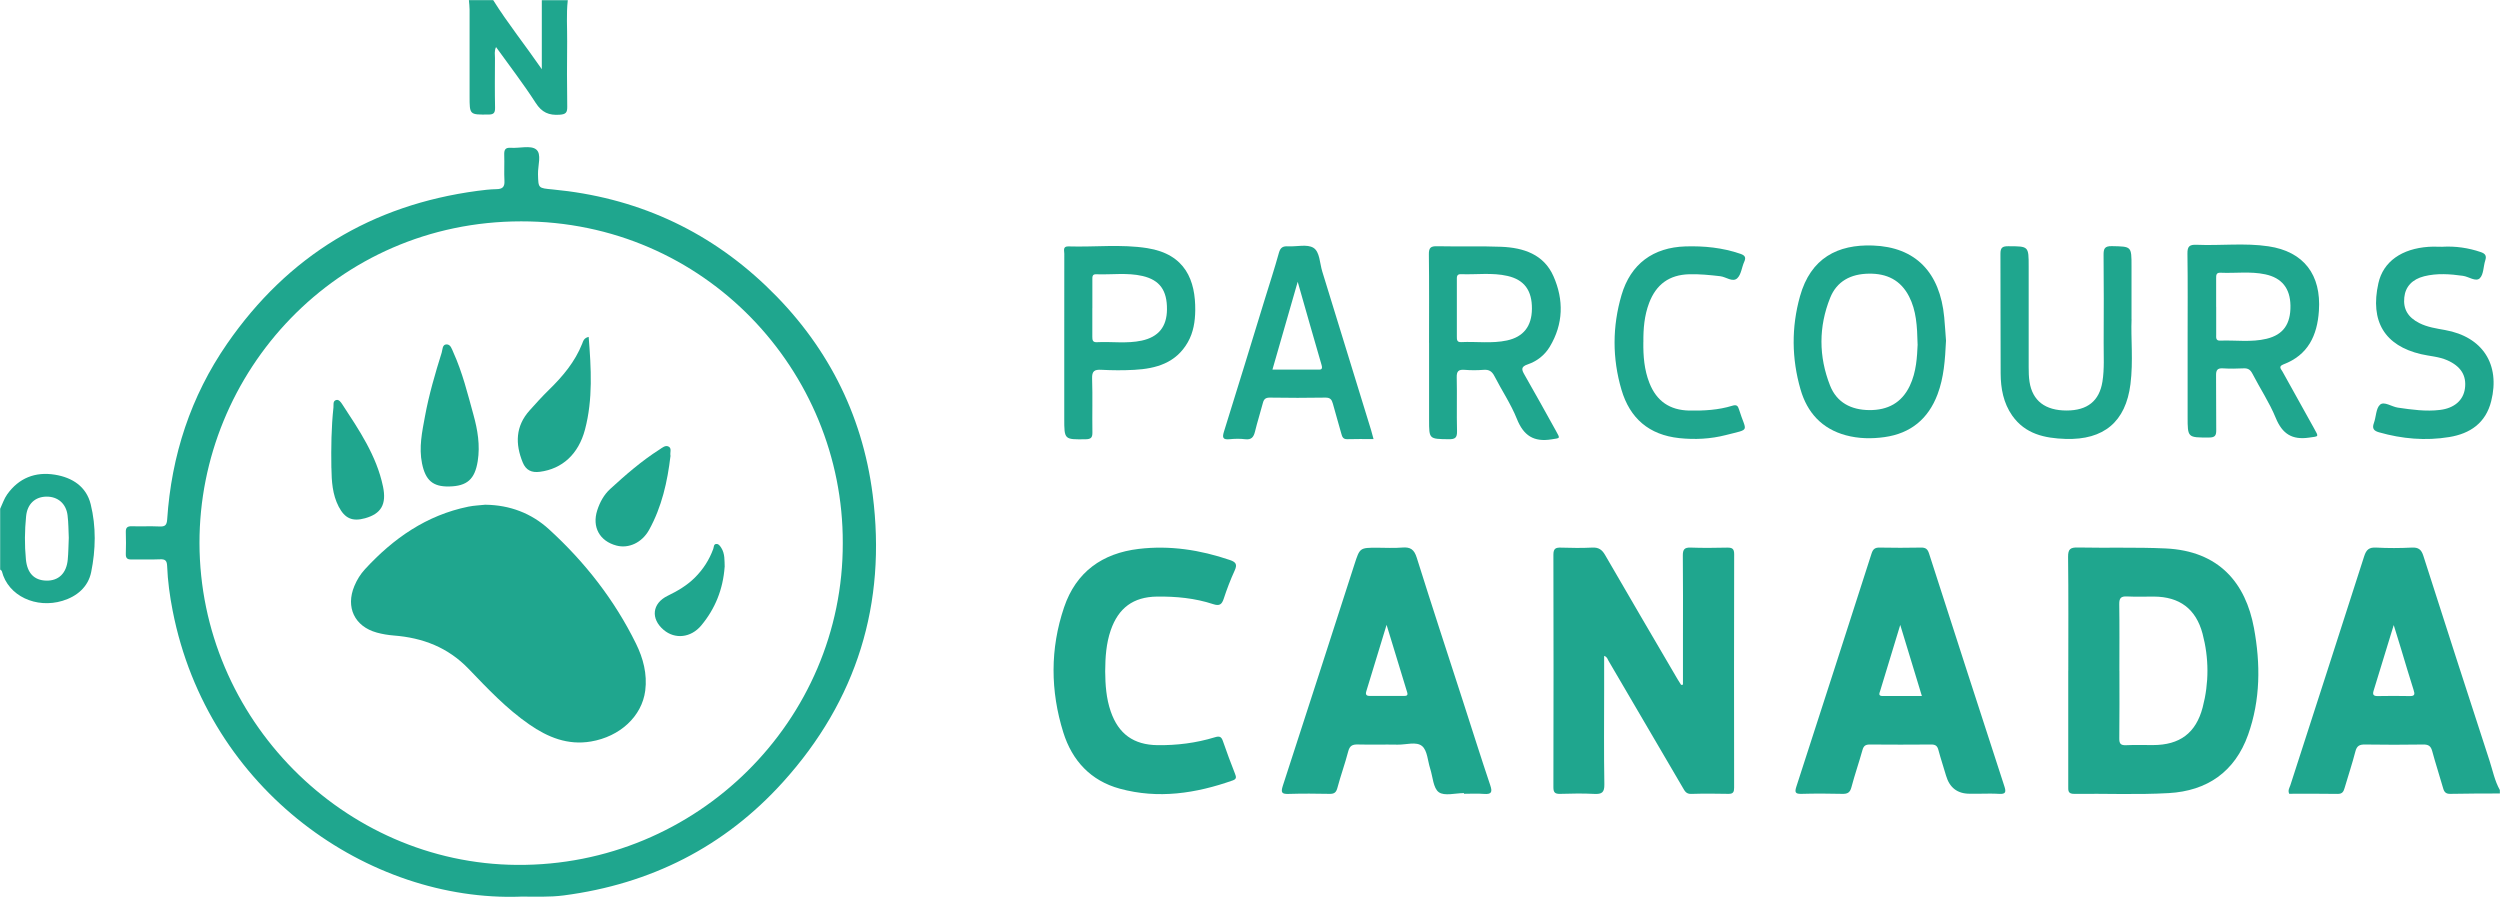 <svg xmlns="http://www.w3.org/2000/svg" id="Layer_1" data-name="Layer 1" viewBox="0 0 588.77 211.45"><defs><style>      .cls-1 {        fill: #1fa68e;	fill-rule: evenodd;      }    </style></defs><path class="cls-1" d="M588.73,186.87c-3.88,.02-7.76,0-11.64,.09-1.01,.02-1.43-.36-1.7-1.28-.83-2.94-1.8-5.85-2.59-8.8-.33-1.21-.91-1.56-2.13-1.54-4.56,.07-9.13,.07-13.69,0-1.29-.02-1.93,.3-2.27,1.64-.74,2.89-1.71,5.73-2.54,8.6-.25,.86-.54,1.4-1.62,1.39-3.81-.07-7.62-.03-11.42-.03-.38-.8,.07-1.41,.26-1.99,5.79-17.98,11.64-35.95,17.39-53.94,.51-1.59,1.18-2.14,2.84-2.05,2.78,.15,5.59,.14,8.37,0,1.56-.08,2.25,.44,2.73,1.94,5.15,16.12,10.36,32.21,15.6,48.3,.75,2.3,1.2,4.72,2.42,6.86v.82Zm-24.99-39.66c-1.71,5.58-3.22,10.54-4.75,15.5-.27,.89,0,1.23,.95,1.22,2.51-.04,5.03-.06,7.54,0,1.29,.03,1.25-.47,.93-1.47-1.04-3.23-1.98-6.48-2.97-9.73-.5-1.65-1.01-3.3-1.7-5.53Z"></path><path class="cls-1" d="M133.72,.04c-.37,3.25-.12,6.52-.15,9.77-.05,5.1-.06,10.21,.02,15.31,.02,1.37-.31,1.8-1.78,1.9-2.55,.18-4.2-.53-5.66-2.8-2.86-4.45-6.11-8.66-9.33-13.14-.45,.96-.25,1.83-.25,2.65-.02,3.88-.06,7.76,.02,11.63,.02,1.23-.31,1.62-1.59,1.62-4.41,.03-4.41,.09-4.41-4.32,0-6.8,0-13.61,0-20.41,0-.74-.1-1.48-.16-2.22h5.72c3.41,5.45,7.44,10.46,11.45,16.27V.04h6.13Z"></path><path class="cls-1" d="M.04,119.82c.54-1.14,.93-2.38,1.65-3.39,2.75-3.86,6.62-5.38,11.22-4.64,4.09,.66,7.42,2.77,8.45,6.97,1.3,5.26,1.19,10.69,.11,15.99-.73,3.53-3.39,5.73-6.75,6.75-6.16,1.87-12.81-1.1-14.28-6.97-.04-.16-.26-.27-.4-.4v-14.31Zm16.16,6.83c-.08-1.63-.06-3.48-.29-5.3-.34-2.77-2.32-4.43-4.99-4.39-2.68,.04-4.49,1.75-4.77,4.6-.34,3.39-.38,6.78-.05,10.18,.31,3.22,1.93,4.93,4.8,5,2.9,.07,4.77-1.73,5.06-4.98,.15-1.62,.16-3.26,.24-5.1Z"></path><path class="cls-1" d="M122.55,211.17c-35.56,1.24-73.56-24.76-81.89-67.35-.68-3.47-1.16-6.99-1.3-10.53-.05-1.25-.44-1.63-1.68-1.57-2.24,.1-4.5,0-6.74,.04-.97,.02-1.34-.32-1.31-1.3,.05-1.7,.06-3.41,0-5.11-.04-1.07,.34-1.44,1.41-1.41,2.18,.06,4.36-.05,6.54,.05,1.29,.06,1.7-.31,1.79-1.66,1-15.05,5.53-28.97,14.13-41.4,14.3-20.67,34.01-32.65,58.95-35.98,1.48-.2,2.98-.37,4.47-.4,1.37-.02,1.96-.48,1.88-1.93-.11-2.04,.02-4.09-.05-6.13-.04-1.16,.19-1.78,1.56-1.68,2.03,.14,4.65-.63,5.94,.37,1.38,1.07,.4,3.82,.45,5.83,.09,3.38,.03,3.28,3.49,3.61,19.3,1.83,36.11,9.3,50.17,22.68,14.11,13.43,22.68,29.89,25.16,49.19,3.3,25.69-3.73,48.45-21.12,67.69-13.81,15.29-31.21,24.03-51.64,26.7-3.39,.44-6.8,.27-10.21,.28Zm75.93-83.31c.12-40.38-32.39-75.76-75.75-75.73-43.6,.03-75.81,35.59-75.75,75.77,.06,41.35,33.93,75.49,74.76,75.79,42.36,.32,76.87-34.01,76.74-75.83Z"></path><path class="cls-1" d="M396.35,161.23v-11.4c0-6.33,.04-12.67-.03-19-.01-1.4,.36-1.92,1.83-1.87,2.86,.11,5.72,.07,8.58,.01,1.16-.02,1.69,.2,1.68,1.55-.04,18.32-.04,36.65-.01,54.97,0,1-.2,1.49-1.34,1.47-2.93-.06-5.86-.08-8.78,.01-1.16,.04-1.51-.68-1.95-1.44-5.84-9.98-11.68-19.96-17.53-29.94-.22-.38-.3-.9-1.01-1.12v7.94c0,7.43-.08,14.85,.05,22.28,.04,1.96-.6,2.37-2.38,2.28-2.65-.14-5.31-.09-7.97-.01-1.19,.03-1.66-.23-1.65-1.55,.04-18.26,.05-36.51,0-54.77,0-1.44,.52-1.71,1.77-1.67,2.45,.07,4.91,.12,7.35-.01,1.5-.08,2.31,.46,3.05,1.74,5.65,9.78,11.37,19.51,17.07,29.26,.27,.45,.56,.89,.84,1.34,.15-.02,.29-.04,.44-.06Z"></path><path class="cls-1" d="M487.1,157.95c0-8.93,.06-17.85-.05-26.78-.02-1.87,.55-2.27,2.3-2.23,6.88,.14,13.77-.09,20.63,.22,12.65,.57,18.89,8.19,20.84,18.71,1.57,8.47,1.55,16.95-1.38,25.18-3.11,8.73-9.66,13.22-18.68,13.73-7.4,.42-14.85,.09-22.27,.18-1.52,.02-1.4-.83-1.4-1.82,0-9.06,0-18.12,0-27.18Zm12.04,.03c0,5.3,.04,10.61-.03,15.91-.02,1.26,.34,1.66,1.6,1.61,2.1-.1,4.21-.02,6.32-.03,6.31,0,10.13-2.81,11.72-8.89,1.51-5.75,1.49-11.59-.03-17.34-1.56-5.86-5.43-8.71-11.45-8.74-2.11-.01-4.22,.08-6.32-.03-1.4-.07-1.87,.34-1.85,1.8,.08,5.24,.03,10.47,.03,15.71Z"></path><path class="cls-1" d="M344.8,186.78c-2.04,0-4.62,.75-5.95-.21-1.33-.96-1.41-3.65-2.04-5.59-.58-1.81-.65-4.21-1.88-5.26-1.35-1.15-3.79-.31-5.75-.35-3.13-.06-6.27,.04-9.4-.04-1.29-.03-1.92,.3-2.27,1.65-.75,2.89-1.78,5.71-2.55,8.6-.29,1.08-.77,1.4-1.83,1.38-3.2-.06-6.41-.09-9.6,.01-1.6,.05-1.95-.24-1.42-1.89,5.67-17.38,11.26-34.79,16.88-52.19,1.26-3.9,1.28-3.9,5.33-3.9,1.98,0,3.96,.13,5.92-.04,1.94-.17,2.82,.47,3.42,2.4,3.56,11.35,7.28,22.65,10.94,33.97,2.11,6.53,4.17,13.08,6.36,19.59,.55,1.62,.33,2.2-1.47,2.06-1.56-.13-3.13-.03-4.7-.03,0-.05,0-.1,0-.15Zm-18.25-39.62c-1.66,5.42-3.18,10.37-4.68,15.33-.19,.62-.49,1.41,.69,1.41,2.71,0,5.43,0,8.14,0,.57,0,.92-.14,.71-.82-1.58-5.16-3.16-10.33-4.86-15.93Z"></path><path class="cls-1" d="M465.92,186.93h-2.04q-4.33,0-5.57-4.26c-.59-2.02-1.26-4.02-1.8-6.05-.25-.95-.69-1.29-1.68-1.28-4.83,.04-9.66,.04-14.5,0-.99,0-1.43,.32-1.7,1.29-.82,2.94-1.83,5.84-2.61,8.79-.33,1.25-.93,1.57-2.14,1.54-3.2-.08-6.4-.09-9.6,0-1.52,.04-1.65-.39-1.21-1.74,5.93-18.28,11.82-36.57,17.7-54.87,.32-.99,.77-1.41,1.86-1.39,3.27,.07,6.53,.06,9.8,0,1.07-.02,1.54,.35,1.87,1.38,5.89,18.29,11.8,36.58,17.75,54.85,.42,1.29,.35,1.87-1.22,1.77-1.62-.11-3.27-.03-4.9-.03Zm-18.39-39.78c-1.66,5.46-3.21,10.5-4.73,15.54-.15,.5-.57,1.23,.58,1.23,3.01-.02,6.03,0,9.24,0-1.72-5.64-3.35-11-5.1-16.76Z"></path><path class="cls-1" d="M260.28,158.08c.03,3.21,.24,6.38,1.3,9.45,1.83,5.33,5.41,7.89,11.02,7.96,4.59,.06,9.1-.51,13.49-1.85,1.1-.34,1.56-.18,1.93,.93,.87,2.57,1.85,5.11,2.83,7.64,.27,.71,.46,1.23-.51,1.58-8.7,3.07-17.55,4.43-26.62,1.95-6.86-1.87-11.23-6.62-13.3-13.24-3.06-9.79-3.13-19.72,.18-29.48,2.82-8.32,8.99-12.73,17.58-13.75,7.35-.87,14.5,.24,21.48,2.62,1.43,.49,1.77,1.05,1.11,2.48-.99,2.16-1.84,4.39-2.58,6.65-.46,1.38-1.02,1.73-2.47,1.26-4.3-1.42-8.77-1.84-13.28-1.78-5.53,.08-9.03,2.66-10.85,7.91-1.08,3.13-1.29,6.38-1.31,9.65Z"></path><path class="cls-1" d="M515.2,80.16c0-6.81,.06-13.62-.04-20.42-.03-1.75,.51-2.16,2.17-2.09,5.64,.24,11.32-.48,16.92,.36,8.34,1.25,12.45,6.72,11.87,15.2-.39,5.81-2.56,10.41-8.34,12.6-1.31,.5-.55,1.12-.24,1.69,2.46,4.46,4.95,8.91,7.43,13.37,1.18,2.12,1.14,1.85-1.14,2.19-4.01,.59-6.32-.86-7.87-4.63-1.49-3.63-3.7-6.95-5.51-10.45-.48-.92-1.04-1.28-2.06-1.23-1.63,.08-3.27,.1-4.9,0-1.3-.08-1.61,.46-1.59,1.66,.06,4.29-.02,8.58,.04,12.87,.02,1.28-.29,1.76-1.69,1.76-5.05,.01-5.05,.07-5.05-4.91v-17.97Zm6.73-7.88c0,2.17,0,4.35,0,6.52,0,.66-.15,1.46,.92,1.42,3.66-.14,7.35,.44,10.96-.44,3.91-.95,5.67-3.44,5.61-7.8-.06-4.07-2.03-6.54-5.92-7.37-3.5-.75-7.04-.22-10.56-.38-1.04-.05-1.02,.61-1.02,1.32,0,2.24,0,4.48,0,6.73Z"></path><path class="cls-1" d="M336.55,80.74c0-6.95,.05-13.89-.04-20.84-.02-1.56,.44-1.95,1.95-1.91,5.04,.11,10.08-.07,15.11,.13,5.2,.21,10,1.76,12.28,6.93,2.46,5.57,2.36,11.26-.88,16.63-1.2,1.98-3.02,3.4-5.17,4.13-1.69,.57-1.45,1.26-.76,2.46,2.5,4.37,4.94,8.77,7.38,13.17,1.08,1.95,1.03,1.69-1.01,2.03-4.18,.68-6.59-.86-8.17-4.81-1.4-3.51-3.57-6.72-5.3-10.1-.58-1.12-1.28-1.56-2.54-1.46-1.49,.12-3,.12-4.49,0-1.4-.11-1.88,.31-1.84,1.78,.1,4.22-.04,8.45,.07,12.66,.04,1.58-.47,1.92-1.96,1.9-4.62-.06-4.62,0-4.62-4.52v-18.18Zm6.55-8.23c0,2.25,0,4.49,0,6.74,0,.73-.01,1.37,1.02,1.32,3.6-.17,7.22,.38,10.79-.39,3.87-.84,5.83-3.34,5.87-7.44,.04-4.32-1.79-6.84-5.73-7.75-3.63-.84-7.33-.28-10.99-.42-1.06-.04-.96,.71-.96,1.4,0,2.18,0,4.36,0,6.54Z"></path><path class="cls-1" d="M458.3,80.24c-.22,4.54-.5,8.67-1.99,12.62-2.19,5.82-6.36,9.22-12.48,10.08-3.04,.43-6.12,.38-9.12-.43-5.63-1.52-9.1-5.34-10.67-10.79-2.1-7.27-2.17-14.64-.13-21.94,2.53-9.04,8.91-12.25,17.15-11.96,10.06,.35,15.82,6.32,16.82,16.9,.18,1.96,.3,3.93,.42,5.51Zm-6.69,.87c-.1-4.37-.31-7.97-2-11.27-1.98-3.87-5.23-5.46-9.5-5.39-4.23,.06-7.52,1.77-9.09,5.68-2.74,6.82-2.72,13.83-.03,20.66,1.59,4.03,4.97,5.75,9.24,5.79,4.33,.03,7.61-1.68,9.53-5.69,1.6-3.34,1.72-6.94,1.86-9.77Z"></path><path class="cls-1" d="M323.45,103.41c-2.19,0-4.16-.05-6.12,.02-1.02,.04-1.23-.53-1.44-1.31-.64-2.36-1.36-4.7-1.99-7.06-.26-.96-.63-1.44-1.77-1.42-4.36,.08-8.72,.07-13.07,0-1.02-.01-1.42,.38-1.65,1.29-.58,2.23-1.3,4.44-1.84,6.68-.32,1.31-.83,2.02-2.33,1.83-1.21-.15-2.45-.12-3.67,0-1.59,.15-1.76-.37-1.31-1.81,3.25-10.37,6.42-20.77,9.61-31.16,1.12-3.64,2.31-7.26,3.32-10.92,.35-1.25,.93-1.61,2.14-1.54,2.03,.12,4.5-.57,5.99,.35,1.52,.94,1.48,3.64,2.08,5.57,3.86,12.46,7.68,24.93,11.51,37.39,.18,.58,.32,1.17,.57,2.09Zm-23.78-16.36c3.74,0,7.15,0,10.55,0,.71,0,1.37,.11,1.03-1.06-1.86-6.36-3.66-12.74-5.63-19.63-2.06,7.16-3.97,13.8-5.95,20.68Z"></path><path class="cls-1" d="M502,75.17c-.19,4.42,.42,9.88-.26,15.3-1.11,8.86-6.28,13.18-15.27,12.9-4.91-.16-9.51-1.13-12.58-5.5-2.07-2.96-2.7-6.38-2.72-9.89-.06-9.4,0-18.8-.05-28.2-.01-1.48,.49-1.8,1.87-1.79,4.78,.02,4.78-.03,4.78,4.77,0,7.9,0,15.8,0,23.7,0,1.16,.02,2.32,.2,3.46,.69,4.47,3.69,6.76,8.73,6.76,4.93,0,7.71-2.27,8.44-6.79,.49-3.05,.27-6.12,.29-9.17,.03-6.88,.05-13.76-.02-20.64-.01-1.48,.21-2.14,1.95-2.11,4.63,.1,4.63,0,4.63,4.72v12.47Z"></path><path class="cls-1" d="M250.64,80.57c0-6.94,0-13.89,.01-20.83,0-.71-.42-1.76,1-1.71,6.18,.19,12.4-.56,18.55,.41,9,1.43,11.37,7.64,11.29,14.67-.03,2.59-.43,5.16-1.74,7.47-2.78,4.9-7.45,6.24-12.61,6.52-2.58,.14-5.18,.13-7.76-.01-1.65-.09-2.24,.31-2.18,2.08,.14,4.21,0,8.44,.07,12.66,.02,1.25-.36,1.6-1.61,1.62-5.02,.07-5.02,.11-5.02-4.9v-17.97Zm6.61-8c0,2.24,.01,4.48,0,6.73,0,.76,.06,1.34,1.06,1.29,3.52-.18,7.07,.38,10.56-.37,3.97-.86,5.92-3.27,5.96-7.32,.05-4.5-1.69-6.95-5.74-7.9-3.62-.84-7.31-.27-10.96-.41-.93-.03-.87,.64-.87,1.26,0,2.24,0,4.48,0,6.73Z"></path><path class="cls-1" d="M575.22,58.11c3.09-.17,6.1,.26,9.03,1.26,1.01,.35,1.42,.83,1.05,1.95-.46,1.42-.37,3.31-1.29,4.21-.93,.91-2.6-.38-3.97-.57-3.06-.43-6.1-.65-9.12,.1-2.83,.71-4.43,2.46-4.69,4.98-.29,2.75,.85,4.69,3.54,6.05,1.91,.97,4,1.26,6.08,1.64,8.82,1.59,13.02,8.08,10.85,16.74-1.29,5.16-4.96,7.65-9.88,8.46-5.58,.92-11.11,.43-16.55-1.12-1.2-.34-1.68-.89-1.2-2.18,.54-1.46,.47-3.47,1.46-4.33,.96-.84,2.73,.49,4.18,.7,3.3,.48,6.61,.95,9.95,.54,3.34-.41,5.47-2.26,5.85-5.04,.42-3.07-.97-5.25-4.19-6.67-1.96-.86-4.09-.94-6.14-1.42-8.53-2-12.07-7.69-10.05-16.71,1.14-5.12,5.53-8.14,11.82-8.57,1.08-.07,2.18-.01,3.27-.01Z"></path><path class="cls-1" d="M387.02,80.57c-.04,3.29,.21,6.53,1.43,9.62,1.69,4.28,4.78,6.41,9.4,6.5,3.42,.06,6.82-.12,10.1-1.13,1.02-.32,1.34,0,1.59,.83,1.7,5.51,2.92,4.52-3.13,6.08-3.55,.91-7.23,1.1-10.93,.71-7.12-.76-11.63-4.66-13.61-11.39-2.18-7.41-2.16-14.92,.02-22.33,2.15-7.31,7.45-11.2,15.08-11.43,4.39-.13,8.69,.3,12.87,1.73,1.03,.35,1.45,.78,.94,1.89-.59,1.3-.71,3.02-1.65,3.89-1.09,1-2.62-.33-4-.49-2.44-.28-4.87-.53-7.32-.46-4.67,.13-7.76,2.36-9.43,6.76-1.13,2.98-1.38,6.08-1.35,9.22Z"></path><path class="cls-1" d="M114.35,118.87c5.71,.07,10.8,2,14.93,5.77,8.45,7.71,15.43,16.63,20.5,26.94,1.7,3.45,2.68,7.17,2.18,11.07-.79,6.09-5.99,10.83-12.78,11.98-5.49,.93-10.16-.99-14.53-4.02-5.36-3.7-9.81-8.43-14.28-13.08-4.87-5.07-10.81-7.33-17.62-7.86-1.35-.11-2.71-.33-4.01-.69-5.24-1.45-7.38-5.96-5.28-10.98,.61-1.46,1.44-2.8,2.5-3.95,6.68-7.26,14.49-12.72,24.35-14.73,1.32-.27,2.7-.31,4.04-.46Z"></path><path class="cls-1" d="M105.74,114.57c-3.81,.07-5.54-1.46-6.35-5.43-.77-3.78,.02-7.44,.7-11.12,.94-5.09,2.39-10.04,3.93-14.97,.22-.71,.13-1.92,1.13-1.94,.99-.03,1.26,1.1,1.62,1.88,2.14,4.72,3.37,9.75,4.74,14.72,.98,3.54,1.59,7.16,1,10.88-.68,4.27-2.49,5.91-6.78,5.98Z"></path><path class="cls-1" d="M138.64,79.35c.58,7.4,1.02,14.67-.87,21.82-1.54,5.81-5.37,9.25-10.61,9.94-1.97,.26-3.3-.36-4.06-2.22-1.78-4.37-1.69-8.5,1.59-12.19,1.49-1.68,3.01-3.34,4.61-4.91,3.24-3.16,6.11-6.57,7.81-10.85,.23-.57,.37-1.34,1.53-1.6Z"></path><path class="cls-1" d="M157.9,107.42c-.71,5.99-2.03,11.94-5.04,17.38-1.68,3.02-4.81,4.44-7.66,3.69-4-1.05-5.81-4.38-4.54-8.32,.62-1.92,1.58-3.67,3.04-5.01,3.66-3.35,7.41-6.61,11.61-9.29,.67-.43,1.42-1.14,2.22-.66,.72,.44,.19,1.38,.39,2.22Z"></path><path class="cls-1" d="M78.04,110.2c-.07-4.75-.02-9.5,.49-14.23,.07-.64-.19-1.52,.63-1.76,.64-.19,1.11,.49,1.43,.98,3.98,6.08,8.09,12.12,9.61,19.39,.88,4.22-.46,6.42-4.22,7.47-2.98,.83-4.76,.06-6.21-2.72-1.49-2.87-1.67-5.98-1.72-9.12Z"></path><path class="cls-1" d="M170.66,133.51c-.38,5.22-2.2,9.82-5.51,13.79-2.43,2.92-6.19,3.3-8.85,1.05-3.11-2.63-2.73-6.25,.93-8.03,2.34-1.14,4.54-2.42,6.4-4.27,1.96-1.95,3.41-4.2,4.35-6.79,.15-.43,.09-1.08,.66-1.15,.59-.07,.94,.47,1.23,.92,.88,1.4,.74,2.98,.8,4.48Z"></path></svg>